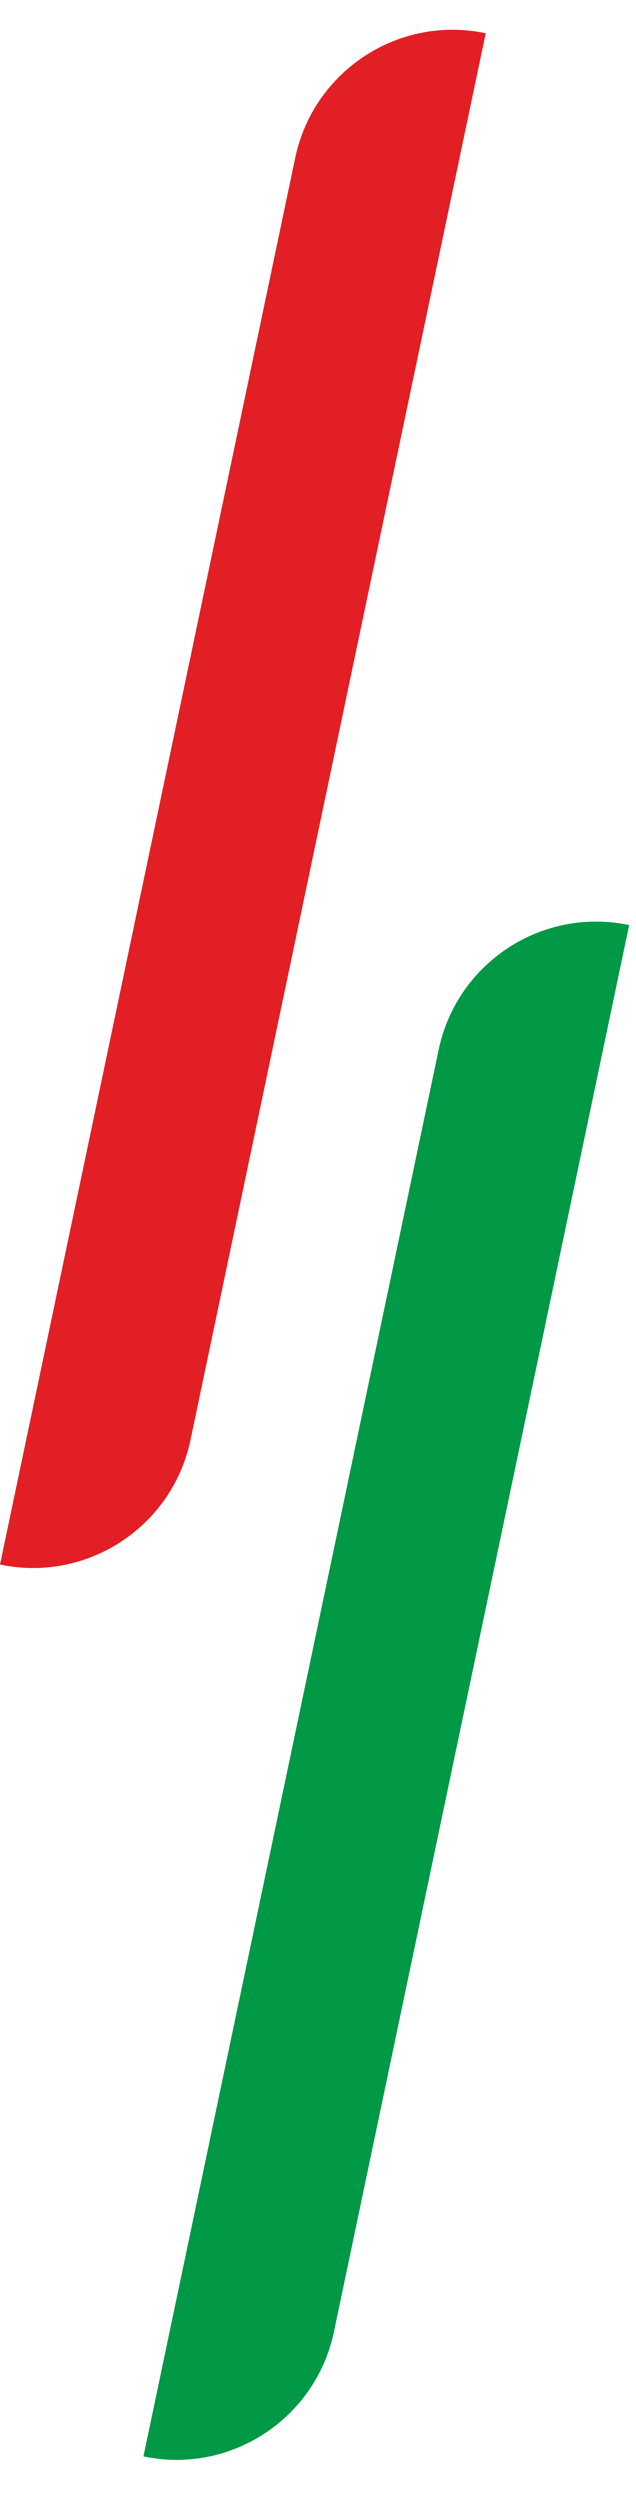 <svg width="54" height="212" viewBox="0 0 54 212" fill="none" xmlns="http://www.w3.org/2000/svg">
<path d="M41.24 2.819L16.175 122.106C14.622 129.494 7.374 134.231 1.14187e-05 132.676L25.065 13.389C26.617 6 33.866 1.263 41.24 2.819Z" fill="#E21F25"/>
<path d="M53.419 78.449L28.354 197.736C26.802 205.124 19.553 209.861 12.179 208.306L37.244 89.019C38.797 81.63 46.045 76.893 53.419 78.449Z" fill="#019846"/>
</svg>
